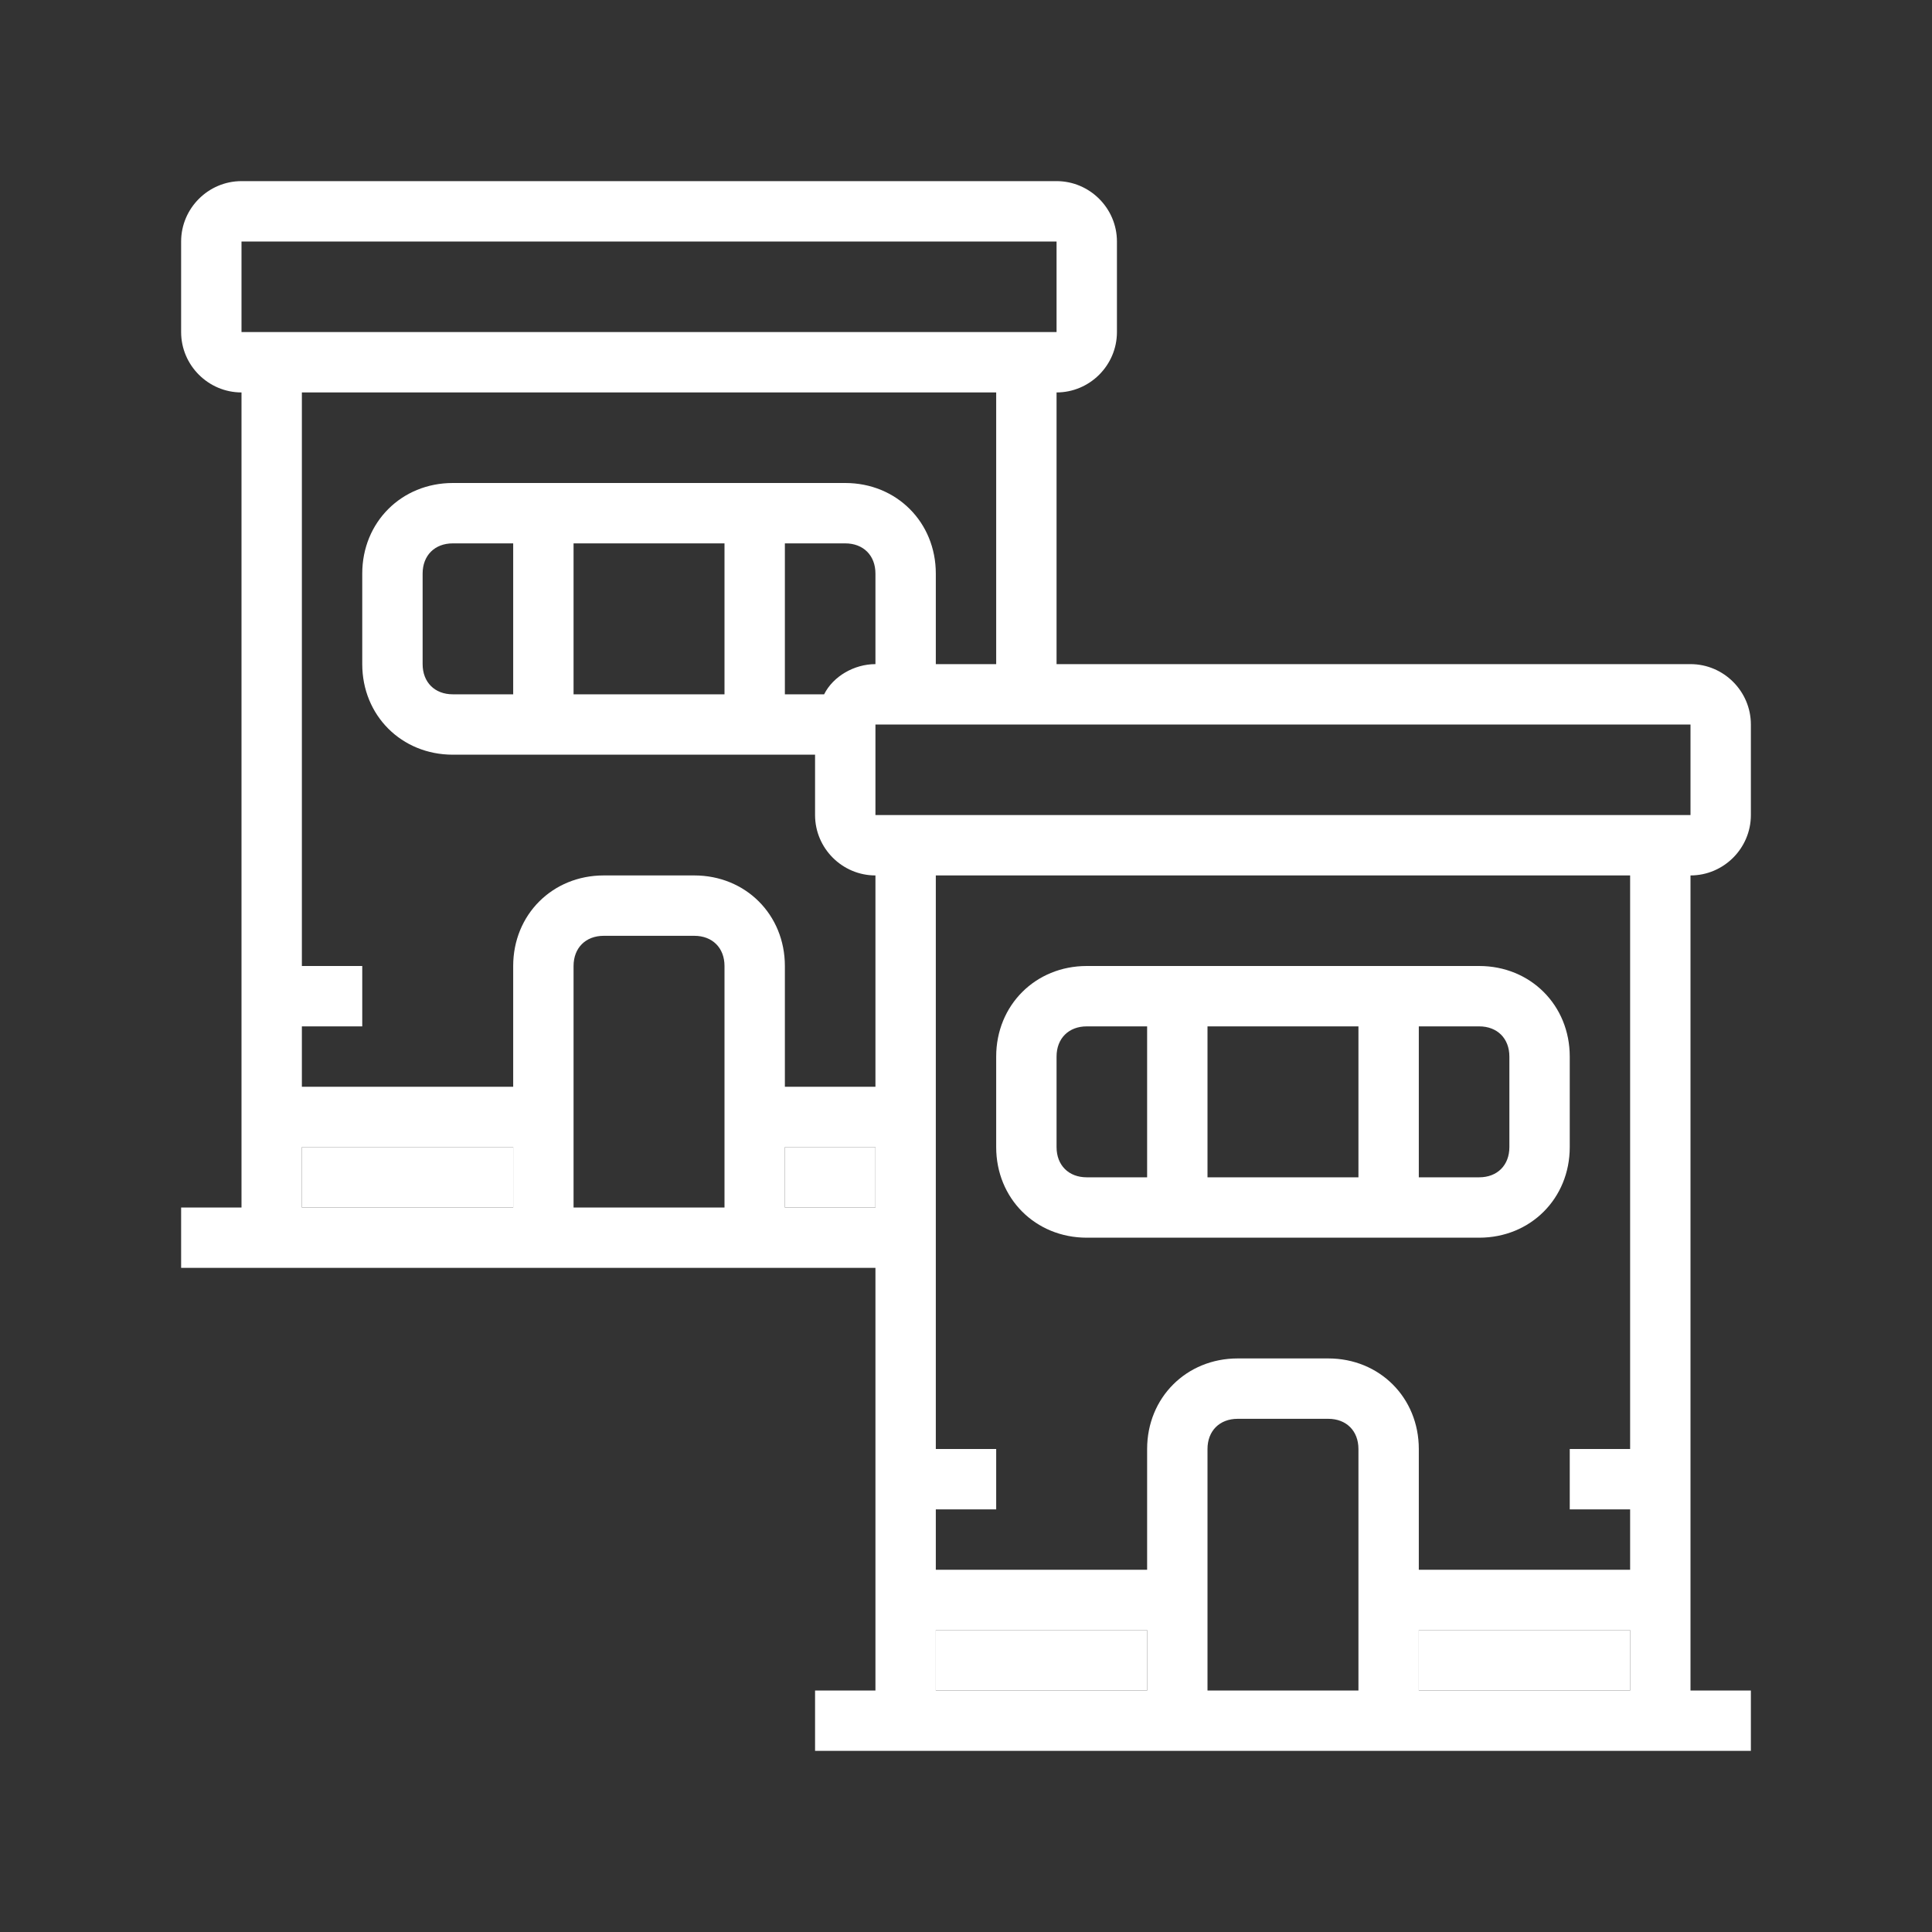 <svg width="48" height="48" viewBox="0 0 48 48" fill="none" xmlns="http://www.w3.org/2000/svg">
<rect x="0" y="0" width="48" height="48" fill="#333333" stroke="none"/>
<path d="M43.5 20.25V18C43.5 17.175 42.825 16.5 42 16.5H26.25V9.75C27.075 9.75 27.75 9.075 27.75 8.25V6C27.75 5.175 27.075 4.5 26.25 4.5H6C5.175 4.5 4.5 5.175 4.5 6V8.25C4.5 9.075 5.175 9.75 6 9.75V30H4.5V31.5H21.75V42H20.25V43.5H43.5V42H42V21.75C42.825 21.75 43.5 21.075 43.5 20.25ZM6 6H26.25V8.25H6V6ZM24.75 9.75V16.5H23.25V14.25C23.25 12.975 22.275 12 21 12H11.25C9.975 12 9 12.975 9 14.25V16.5C9 17.775 9.975 18.75 11.25 18.75H20.25V20.25C20.25 21.075 20.925 21.75 21.75 21.75V27H19.5V24C19.5 22.725 18.525 21.75 17.25 21.75H15C13.725 21.75 12.75 22.725 12.75 24V27H7.5V25.5H9V24H7.5V9.75H24.75ZM20.475 17.25H19.5V13.5H21C21.45 13.5 21.75 13.8 21.75 14.25V16.5C21.225 16.5 20.7 16.8 20.475 17.25ZM11.25 17.25C10.8 17.25 10.5 16.95 10.5 16.5V14.25C10.5 13.8 10.8 13.5 11.25 13.5H12.75V17.25H11.25ZM14.25 13.5H18V17.25H14.25V13.5ZM7.5 30V28.5H12.75V30H7.5ZM14.25 30V24C14.25 23.55 14.55 23.25 15 23.25H17.25C17.7 23.25 18 23.55 18 24V30H14.25ZM19.5 30V28.5H21.75V30H19.5ZM23.25 42V40.5H28.5V42H23.25ZM30 42V36C30 35.55 30.3 35.25 30.75 35.25H33C33.45 35.25 33.75 35.55 33.75 36V42H30ZM35.25 42V40.5H40.5V42H35.25ZM40.5 36H39V37.5H40.5V39H35.25V36C35.25 34.725 34.275 33.75 33 33.75H30.75C29.475 33.75 28.5 34.725 28.5 36V39H23.25V37.5H24.75V36H23.25V21.75H40.5V36ZM21.75 20.25V18H42V20.25H21.75Z" fill="white"/>
<path d="M27 30.75H36.75C38.025 30.75 39 29.775 39 28.5V26.25C39 24.975 38.025 24 36.75 24H27C25.725 24 24.75 24.975 24.75 26.25V28.5C24.75 29.775 25.725 30.75 27 30.75ZM30 29.25V25.5H33.75V29.25H30ZM37.5 26.25V28.5C37.5 28.95 37.2 29.25 36.75 29.25H35.25V25.5H36.75C37.2 25.5 37.5 25.8 37.5 26.25ZM26.25 26.25C26.25 25.8 26.55 25.5 27 25.5H28.5V29.25H27C26.55 29.25 26.25 28.95 26.25 28.5V26.25Z" fill="white"/>
<path d="M12.75 28.5H7.5V30H12.75V28.5Z" fill="white"/>
<path d="M28.5 40.5H23.25V42H28.5V40.5Z" fill="white"/>
<path d="M40.5 40.5H35.25V42H40.5V40.5Z" fill="white"/>
<path d="M21.75 28.5H19.5V30H21.75V28.5Z" fill="white"/>
</svg>
